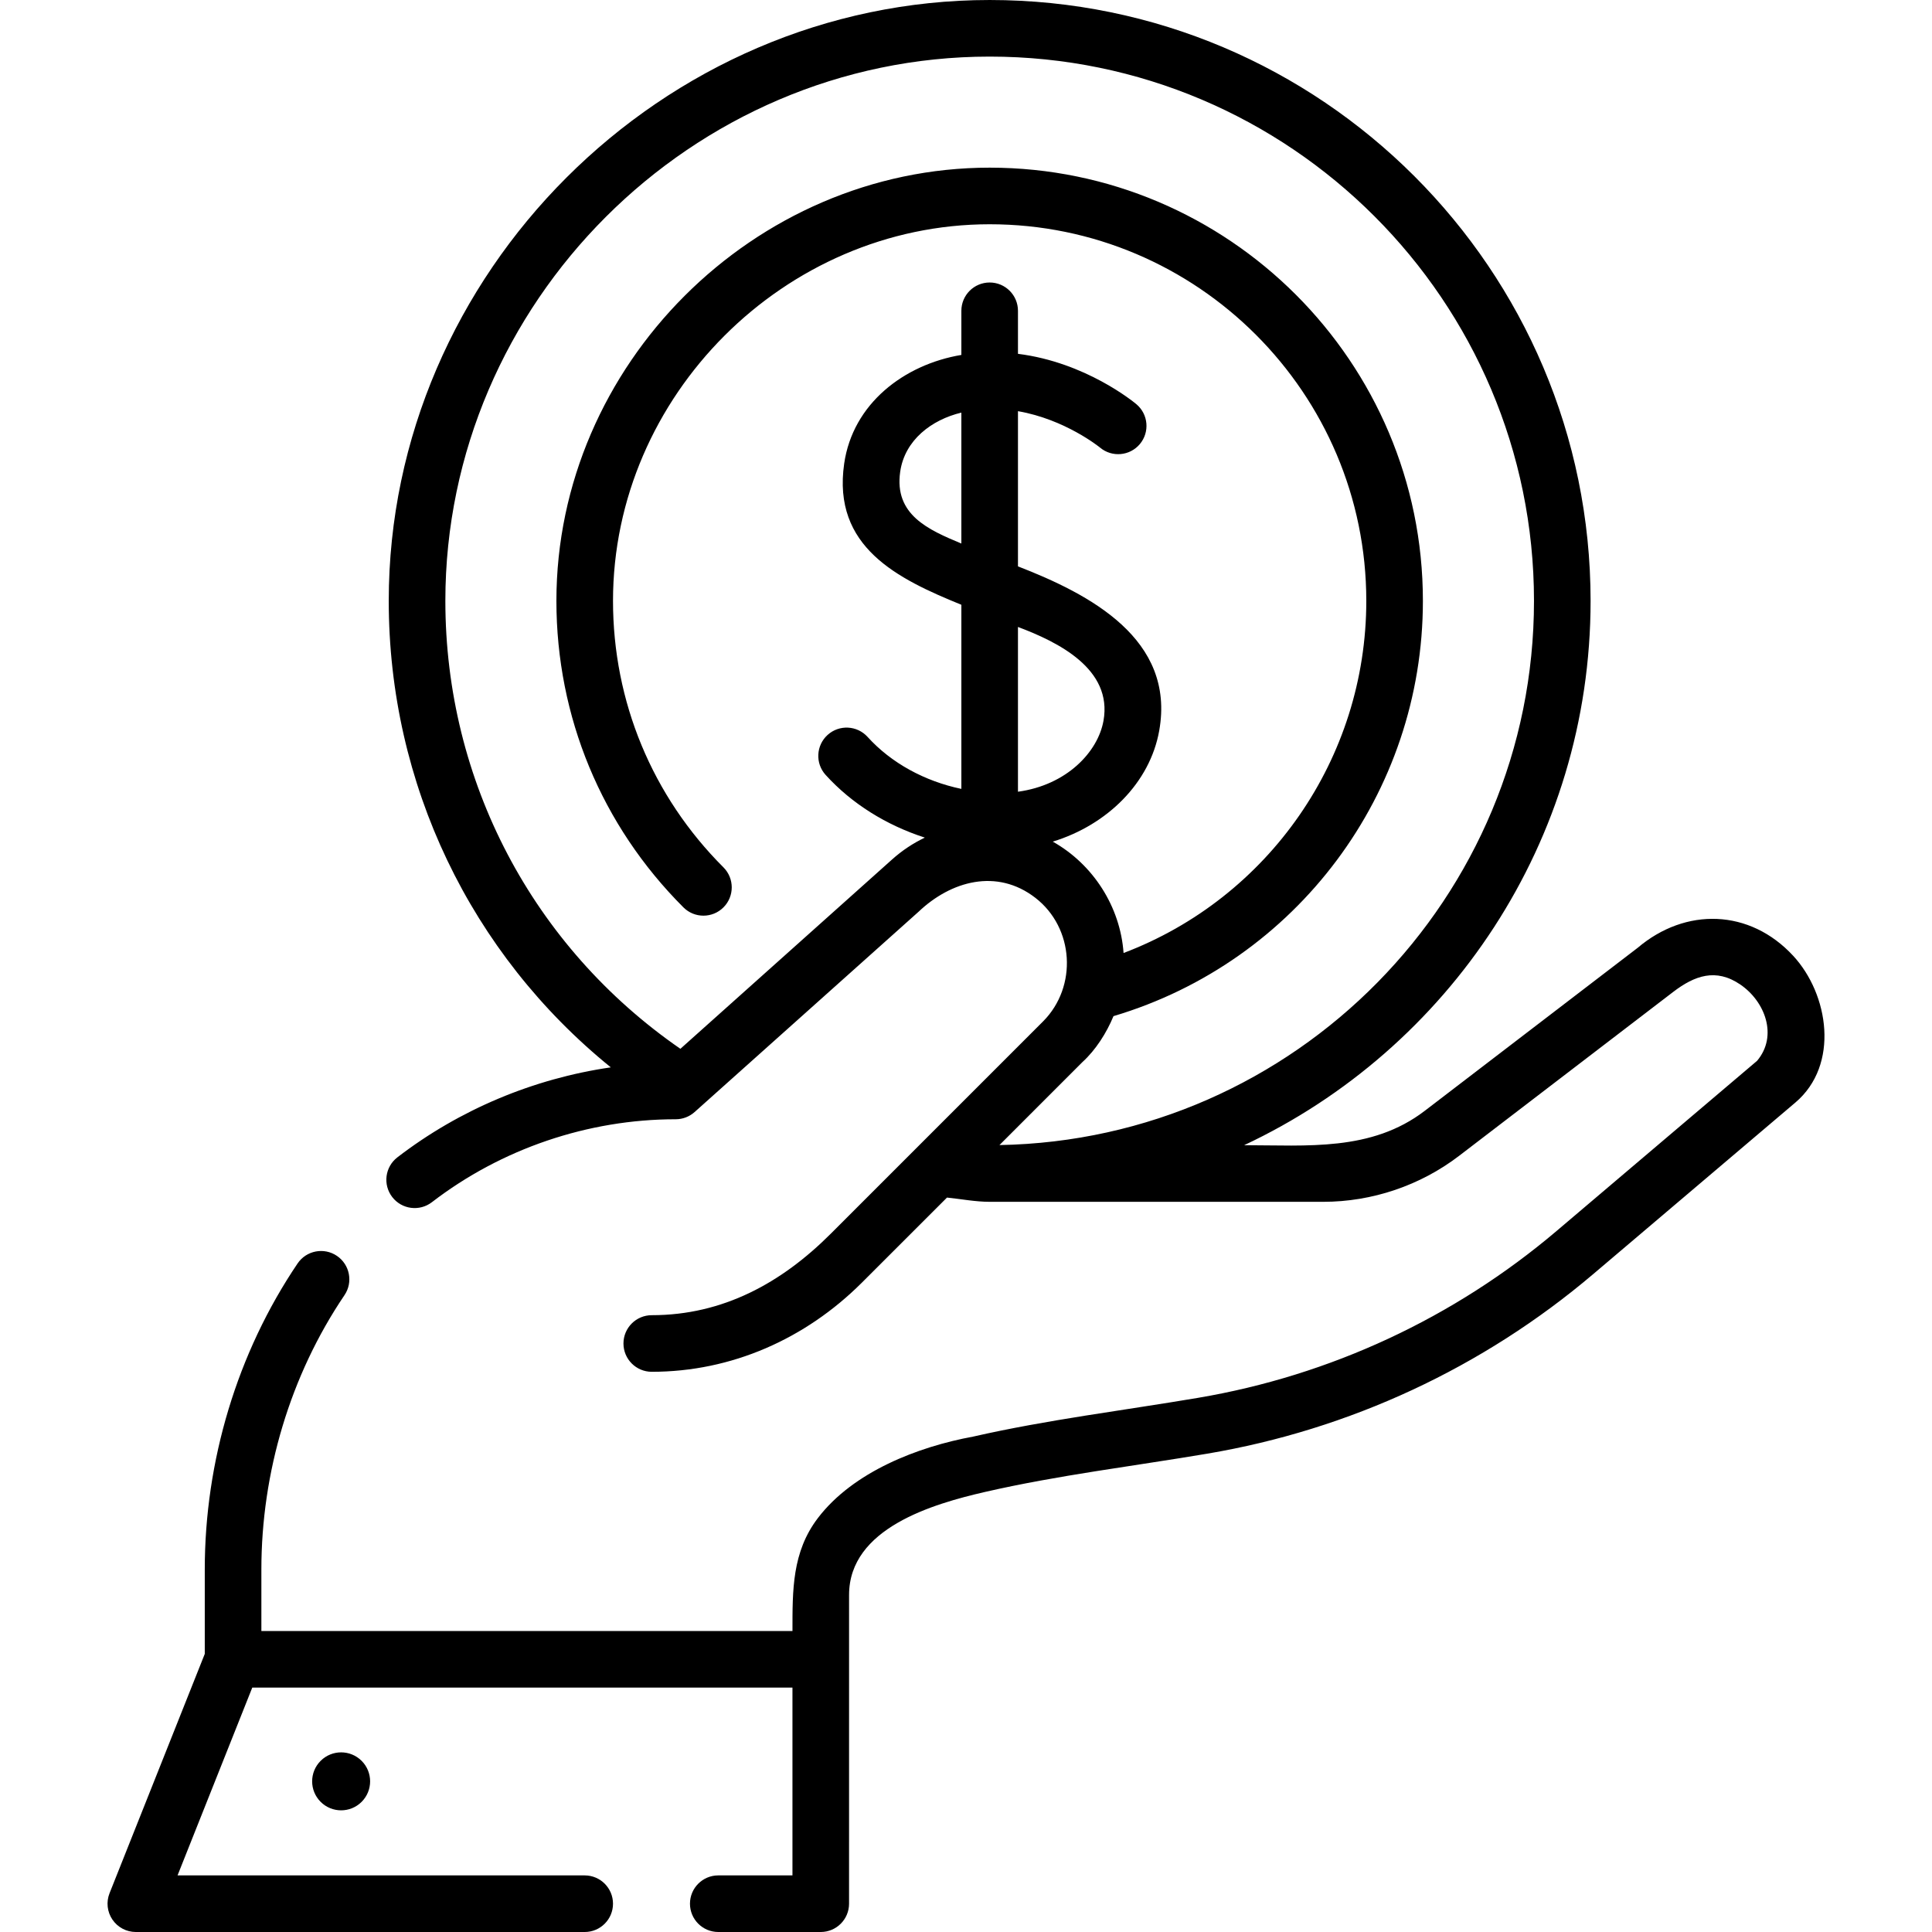 <?xml version="1.0" encoding="UTF-8"?>
<svg xmlns="http://www.w3.org/2000/svg" id="Capa_1" height="512" viewBox="0 0 512 512" width="512">
  <g>
    <path d="m475.208 253.291c-11.525-12.455-28.52-12.876-41.203-2.114l-56.439 43.21c-14.129 10.82-31.198 9.104-47.869 9.104 54.199-25.435 91.826-80.527 91.826-144.25-.001-87.806-71.44-159.241-159.251-159.241-86.758 0-159.25 72.432-159.25 159.24 0 48.54 21.707 93.525 58.848 123.619-20.472 2.971-40.094 11.181-56.556 23.844-3.283 2.526-3.897 7.234-1.372 10.518 2.526 3.283 7.234 3.898 10.518 1.372 18.426-14.174 41.374-21.98 64.615-21.98 1.845 0 3.625-.68 5-1.91l59.358-53.086c8.574-8.149 20.742-11.571 30.936-3.695 10.302 7.959 11.212 23.542 2.083 32.731 0 0-48.737 48.742-56.317 56.319-13.019 13.013-28.547 21.566-47.412 21.566-4.142 0-7.5 3.358-7.5 7.5s3.358 7.5 7.5 7.5c21.148 0 40.721-8.723 55.612-23.554 7.556-7.526 15.085-15.078 22.628-22.617 3.723.383 7.567 1.125 11.31 1.125h88.417c12.944 0 25.727-4.331 35.995-12.194l56.729-43.432c5.674-4.334 11.321-6.368 17.797-1.948 6.534 4.46 10.013 13.584 4.435 20.206l-53.128 45.087c-27.13 23.026-60.013 38.324-95.095 44.241-19.742 3.339-39.967 5.803-59.475 10.25-14.7 2.697-31.843 9.329-41.196 21.593-6.879 9.02-6.737 19.173-6.74 29.937h-140.746v-16.313c0-25.655 7.632-51.407 22.025-72.691 2.32-3.432 1.419-8.094-2.013-10.414-3.431-2.321-8.094-1.418-10.414 2.013-16.06 23.76-24.598 52.452-24.598 81.093v22.376l-25.237 63.433c-.919 2.31-.634 4.925.762 6.983s3.72 3.29 6.207 3.29h118.954c4.142 0 7.5-3.358 7.5-7.5s-3.358-7.5-7.5-7.5h-107.899l19.801-49.769h143.155v49.767h-19.659c-4.142 0-7.5 3.358-7.5 7.5s3.358 7.5 7.5 7.5h27.158c4.142 0 7.5-3.358 7.5-7.5l.004-81.829c0-17.692 22.247-24.125 36.054-27.296 19.284-4.425 39.329-6.832 58.853-10.134 37.74-6.365 73.116-22.823 102.304-47.595l53.559-45.453c11.773-9.983 8.866-28.699-.574-38.902zm-205.437-87.141c10.541 3.961 25.124 11.082 22.665 24.857-1.482 8.298-9.779 17.057-22.665 18.807zm17.091 115.304c3.539-3.214 6.408-7.774 8.224-12.167 48.479-14.414 81.996-59.083 81.996-110.047 0-63.307-51.503-114.81-114.81-114.81-62.477 0-114.82 52.319-114.82 114.81 0 30.692 11.956 59.539 33.665 81.227 2.93 2.927 7.679 2.925 10.607-.005 2.927-2.931 2.925-7.679-.005-10.607-18.873-18.854-29.267-43.932-29.267-70.614 0-54.325 45.504-99.81 99.82-99.81 55.036 0 99.81 44.774 99.81 99.81 0 41.828-25.969 78.768-64.326 93.315-.867-12.264-8.056-23.496-18.76-29.515 14.504-4.457 25.747-15.623 28.206-29.397 4.347-24.343-18.494-36.2-37.431-43.551v-41.126c12.476 2.149 21.555 9.49 21.751 9.652 3.17 2.647 7.888 2.233 10.548-.931 2.665-3.171 2.255-7.902-.915-10.567-.72-.605-13.49-11.122-31.384-13.351v-11.405c0-4.142-3.358-7.5-7.5-7.5s-7.5 3.358-7.5 7.5v11.694c-15.163 2.542-28.771 12.891-31.059 28.824-3.169 22.079 14.114 30.492 31.059 37.388v48.795c-9.721-2.028-18.594-6.864-24.859-13.779-2.781-3.068-7.523-3.302-10.594-.521-3.069 2.782-3.302 7.525-.521 10.594 6.902 7.616 16.105 13.334 26.292 16.615-3.119 1.495-6.036 3.422-8.657 5.773l-56.122 50.196c-39.104-27.003-62.288-70.959-62.288-118.705 0-78.966 65.256-144.24 144.25-144.24 79.54 0 144.25 64.706 144.25 144.24 0 78.673-63.309 142.828-141.656 144.218zm-32.091-137.413c-8.711-3.64-17.853-7.59-16.21-19.027 1.209-8.427 8.362-13.788 16.21-15.668z"></path>
    <ellipse cx="90.463" cy="472.116" rx="7.683" ry="7.683" transform="matrix(.707 -.707 .707 .707 -307.34 202.247)"></ellipse>
  </g>
</svg>
